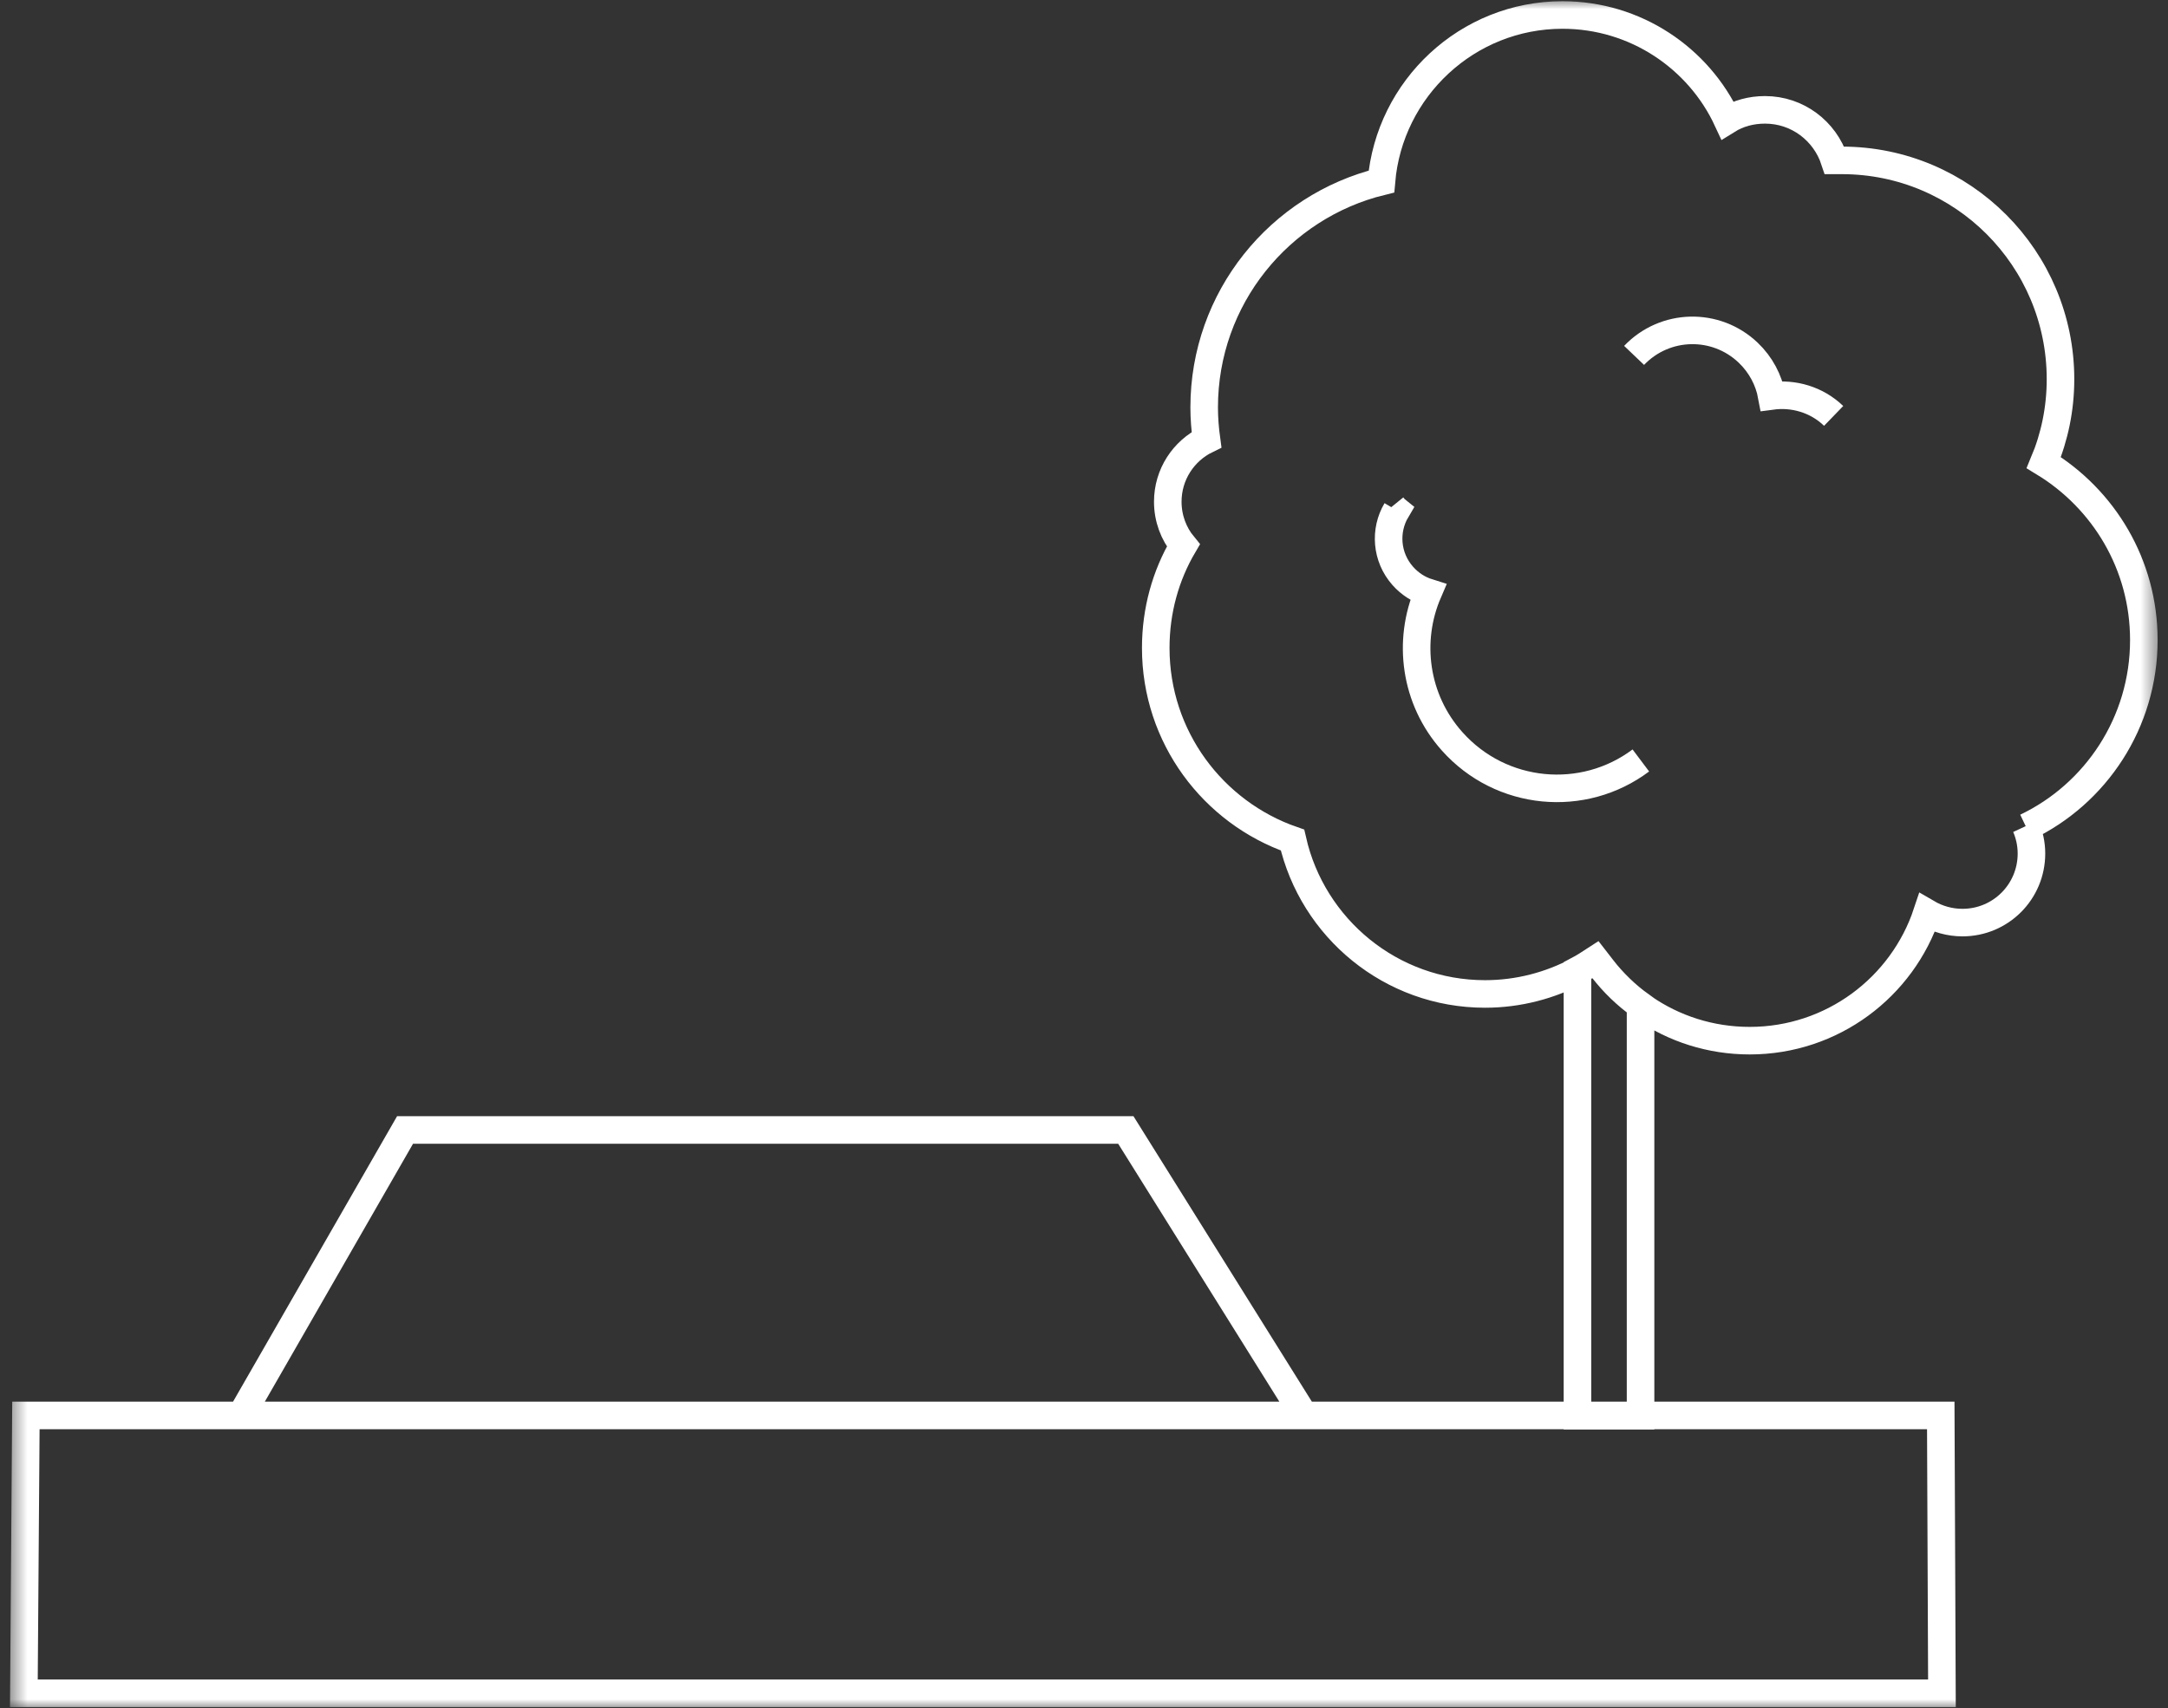 <svg width="118" height="93" viewBox="0 0 118 93" fill="none" xmlns="http://www.w3.org/2000/svg">
<rect x="0" y="0" width="118" height="93" fill="#333333" stroke="none"/>
<mask id="mask0_1105_140" style="mask-type:luminance" maskUnits="userSpaceOnUse" x="0" y="0" width="118" height="93">
<path d="M117.5 0H0.5V93H117.5V0Z" fill="white"/>
</mask>
<g mask="url(#mask0_1105_140)">
<path d="M89.308 41.399C86.177 43.75 81.705 43.35 79.038 40.36C76.993 38.073 76.594 34.891 77.728 32.253C77.217 32.093 76.738 31.789 76.354 31.357C75.444 30.334 75.348 28.879 76.003 27.775C75.923 27.711 75.859 27.631 75.795 27.552M88.941 19.348C90.618 17.59 93.397 17.526 95.154 19.204C95.841 19.86 96.272 20.692 96.432 21.555C97.614 21.395 98.876 21.747 99.802 22.642M13.134 77.058H71.019M110.264 44.997C110.456 45.445 110.568 45.94 110.568 46.468C110.568 48.547 108.891 50.226 106.814 50.226C106.111 50.226 105.457 50.034 104.882 49.698C103.54 53.744 99.722 56.654 95.234 56.654C93.094 56.654 91.113 55.998 89.484 54.879C89.436 54.847 89.372 54.799 89.308 54.751C88.525 54.191 87.823 53.52 87.232 52.752L86.848 52.257C86.545 52.465 86.209 52.656 85.874 52.848C84.373 53.648 82.647 54.111 80.827 54.111C75.715 54.111 71.435 50.53 70.349 45.733C66.02 44.229 62.905 40.12 62.905 35.275C62.905 33.228 63.448 31.325 64.407 29.694C63.88 29.055 63.56 28.223 63.56 27.312C63.56 25.825 64.423 24.545 65.668 23.938C65.589 23.362 65.541 22.77 65.541 22.179C65.541 16.23 69.646 11.241 75.188 9.882C75.62 4.813 79.868 0.816 85.043 0.816C89.021 0.816 92.455 3.166 94.02 6.54C94.611 6.172 95.314 5.98 96.065 5.98C97.838 5.98 99.323 7.132 99.85 8.731C99.978 8.731 100.122 8.731 100.249 8.731C106.83 8.731 112.149 14.072 112.149 20.644C112.149 22.243 111.83 23.778 111.239 25.185C114.497 27.168 116.685 30.733 116.685 34.843C116.685 39.336 114.066 43.222 110.28 45.029L110.264 44.997ZM89.292 54.735V77.074H85.858V52.832C86.194 52.656 86.513 52.449 86.832 52.241L87.216 52.736C87.807 53.488 88.51 54.175 89.292 54.735ZM105.632 77.058L105.696 92.184H1.299L1.41 77.058H13.118L22.047 61.515H61.276L70.987 77.058H105.6H105.632Z" stroke="white" stroke-width="1.5" stroke-miterlimit="10"/>
</g>
</svg>
